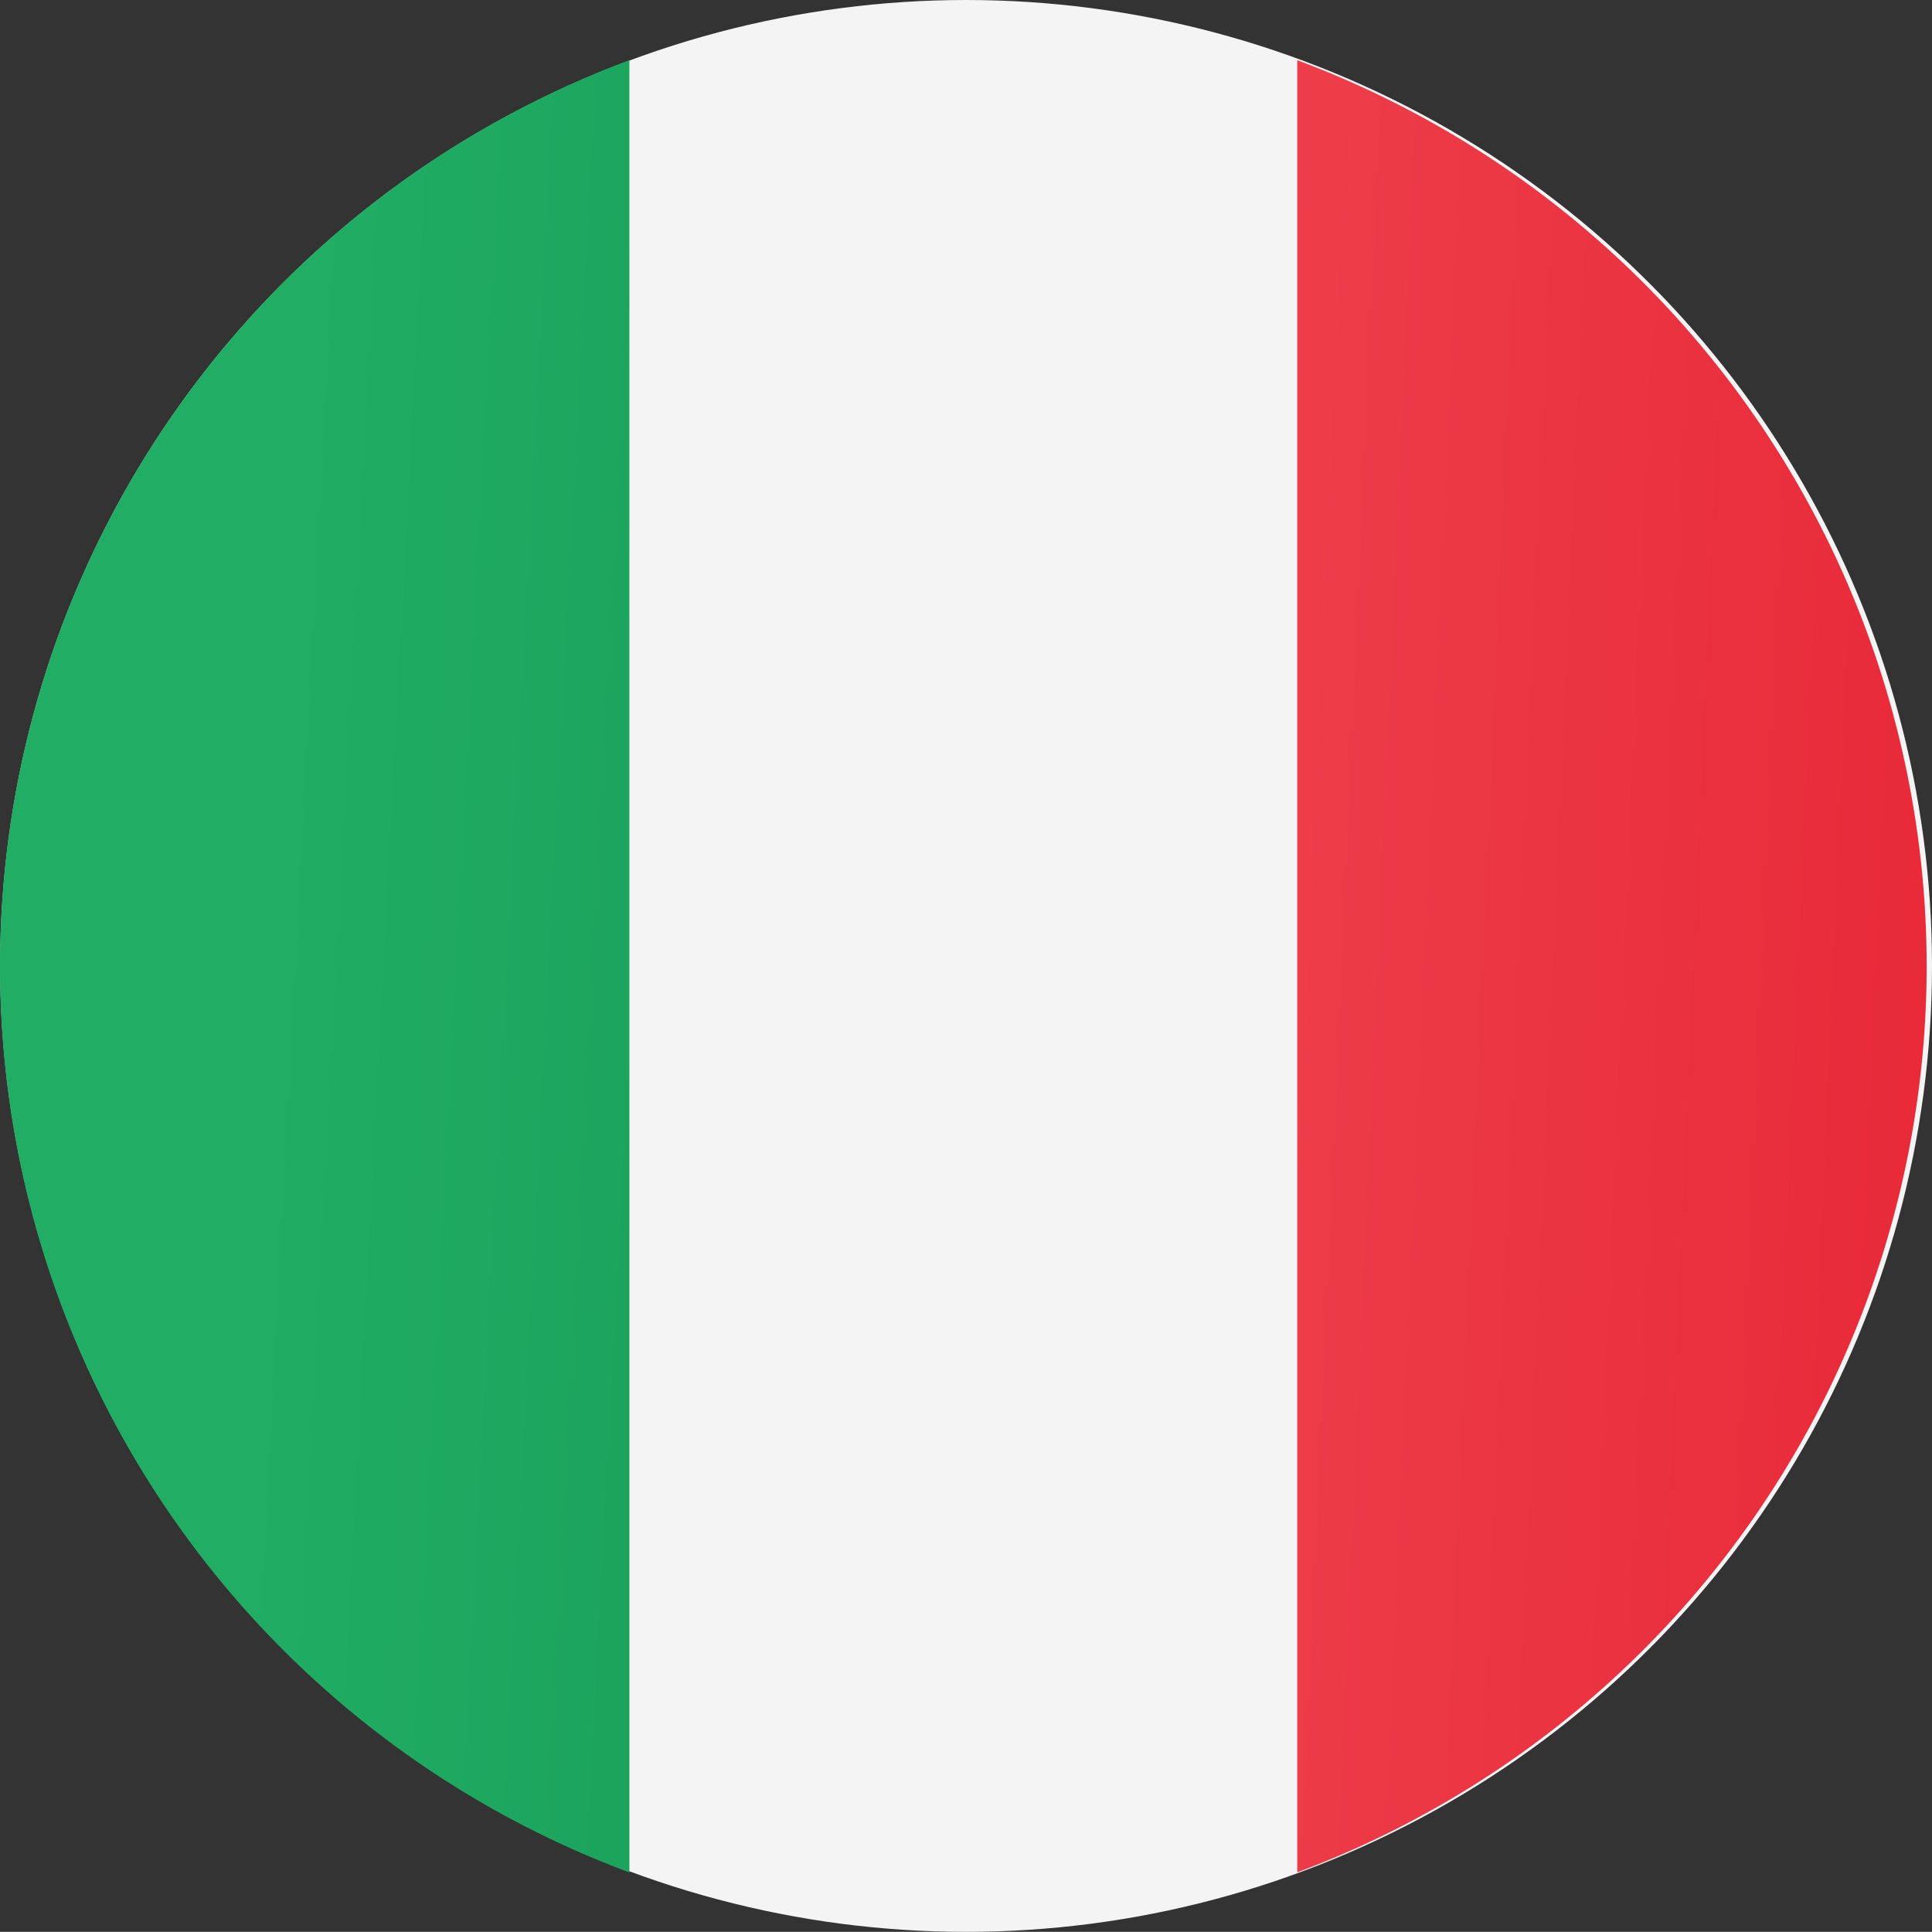 <svg xmlns="http://www.w3.org/2000/svg" xmlns:xlink="http://www.w3.org/1999/xlink" width="25.002" height="25" viewBox="0 0 25.002 25"><rect x="0" y="0" width="25.002" height="25" fill="#333333" stroke="none"/><defs><linearGradient id="linear-gradient" x1="0.936" y1="-2.806" x2="3.737" y2="-2.383" gradientUnits="objectBoundingBox"><stop offset="0" stop-color="#21ad64"></stop><stop offset="1" stop-color="#088242"></stop></linearGradient><linearGradient id="linear-gradient-2" x1="-1.016" y1="-2.213" x2="1.84" y2="-1.85" gradientUnits="objectBoundingBox"><stop offset="0.008" stop-color="#f44f5a"></stop><stop offset="0.447" stop-color="#ee3d4a"></stop><stop offset="1" stop-color="#e52030"></stop></linearGradient></defs><g id="Raggruppa_72" data-name="Raggruppa 72" transform="translate(-34.998 -882)"><circle id="Ellisse_22" data-name="Ellisse 22" cx="12.5" cy="12.5" r="12.5" transform="translate(35 882)" fill="#f4f4f4"></circle><g id="italy-circular" transform="translate(34.998 882.779)"><path id="Tracciato_47" data-name="Tracciato 47" d="M12.368,28.736V5.284a12.513,12.513,0,0,0,0,23.452Z" transform="translate(-4.223 -5.284)" fill="url(#linear-gradient)"></path><path id="Tracciato_48" data-name="Tracciato 48" d="M39.368,17.01A12.524,12.524,0,0,0,31.223,5.284V28.735A12.523,12.523,0,0,0,39.368,17.01Z" transform="translate(-14.435 -5.284)" fill="url(#linear-gradient-2)"></path></g></g></svg>